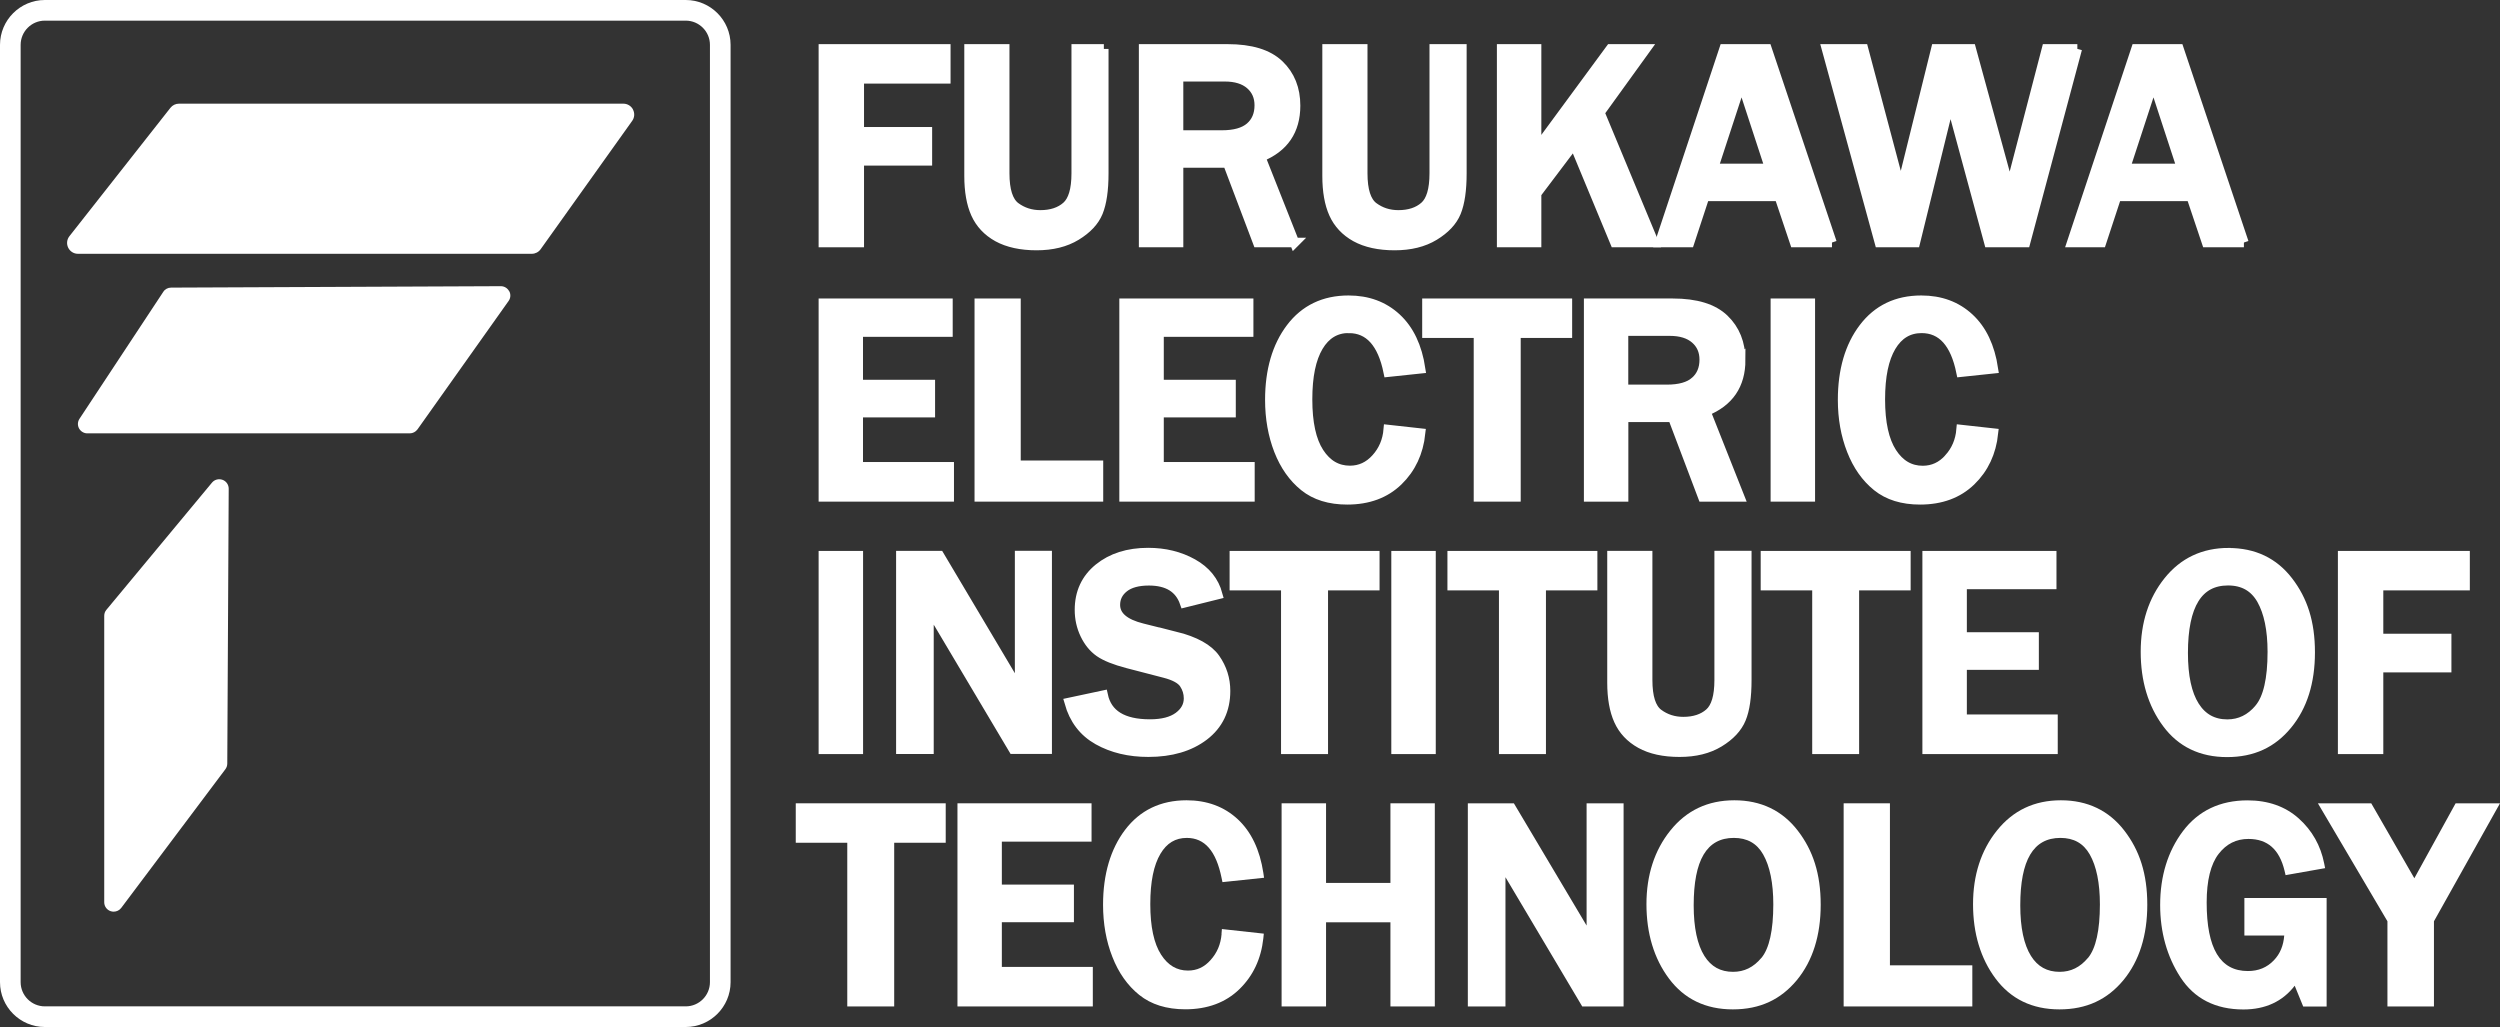 <?xml version="1.0" encoding="UTF-8"?>
<svg id="svg8" xmlns="http://www.w3.org/2000/svg" viewBox="0 0 314.92 129.37">
  <rect x="0" y="0" width="314.92" height="129.37" fill="#333333" stroke="none"/>
  <defs>
    <style>
      .cls-1, .cls-2 {
        fill: #fff;
      }

      .cls-3 {
        isolation: isolate;
      }

      .cls-2 {
        stroke: #fff;
        stroke-miterlimit: 21.77;
        stroke-width: 1.2px;
      }
    </style>
  </defs>
  <g id="layer1">
    <g id="g4561">
      <g>
        <polygon class="cls-2" points="108.11 51.98 117.19 51.98 117.19 48.44 108.11 48.44 108.11 41.83 119.41 41.83 119.41 38.2 103.72 38.2 103.72 62.59 119.57 62.59 119.57 58.8 108.11 58.8 108.11 51.98"/>
        <polygon class="cls-2" points="127.98 38.2 123.36 38.2 123.36 62.59 138.37 62.59 138.37 58.61 127.98 58.61 127.98 38.2"/>
        <polygon class="cls-2" points="146 51.98 155.07 51.98 155.07 48.44 146 48.44 146 41.83 157.29 41.83 157.29 38.2 141.6 38.2 141.6 62.59 157.45 62.59 157.45 58.8 146 58.8 146 51.98"/>
        <path class="cls-2" d="m169.91,41.36c2.56,0,4.22,1.84,4.97,5.52l4.07-.43c-.42-2.78-1.43-4.91-3.04-6.4s-3.62-2.23-6.04-2.23c-3.08,0-5.51,1.17-7.27,3.49-1.76,2.33-2.64,5.35-2.64,9.07,0,2.31.38,4.43,1.12,6.34.75,1.92,1.82,3.44,3.21,4.56,1.39,1.12,3.2,1.68,5.42,1.68,2.64,0,4.78-.79,6.41-2.37,1.63-1.58,2.57-3.59,2.83-6.03l-4.07-.45c-.12,1.41-.63,2.62-1.54,3.63-.91,1.01-2,1.52-3.29,1.52-1.61,0-2.9-.75-3.88-2.26-.98-1.51-1.46-3.74-1.46-6.69s.46-5.12,1.37-6.66c.91-1.53,2.19-2.3,3.83-2.3Z"/>
        <polygon class="cls-2" points="179.75 41.97 186.24 41.97 186.24 62.59 190.96 62.59 190.96 41.97 197.44 41.97 197.44 38.2 179.75 38.2 179.75 41.97"/>
        <path class="cls-2" d="m219.26,45.35c0-2.11-.69-3.83-2.07-5.16-1.38-1.33-3.54-1.99-6.49-1.99h-10.58v24.39h4.4v-10.02h6.18l3.79,10.02h4.65l-4.27-10.78c2.93-1.18,4.4-3.33,4.4-6.47Zm-5.74,2.7c-.77.67-1.95,1-3.54,1h-5.47v-7.34h5.83c1.37,0,2.44.33,3.2.99.76.66,1.14,1.53,1.14,2.6,0,1.17-.39,2.08-1.16,2.75Z"/>
        <rect class="cls-2" x="223.64" y="38.2" width="4.4" height="24.39"/>
        <path class="cls-2" d="m245.5,57.75c-.91,1.01-2,1.52-3.29,1.52-1.61,0-2.9-.75-3.88-2.26s-1.47-3.74-1.47-6.69.46-5.12,1.37-6.66c.91-1.53,2.19-2.3,3.83-2.3,2.56,0,4.22,1.84,4.97,5.52l4.07-.43c-.42-2.78-1.43-4.91-3.04-6.4s-3.62-2.23-6.04-2.23c-3.09,0-5.51,1.17-7.27,3.49s-2.64,5.35-2.64,9.07c0,2.31.38,4.43,1.13,6.34.75,1.92,1.82,3.44,3.21,4.56,1.39,1.12,3.2,1.68,5.42,1.68,2.64,0,4.78-.79,6.41-2.37,1.63-1.58,2.57-3.59,2.83-6.03l-4.07-.45c-.12,1.41-.63,2.62-1.54,3.63Z"/>
      </g>
      <path class="cls-1" d="m86.38,129.37H5.65c-3.12,0-5.65-2.54-5.65-5.65V5.65C0,2.54,2.54,0,5.65,0h80.73c3.12,0,5.65,2.54,5.65,5.65v118.07c0,3.12-2.54,5.65-5.65,5.65ZM5.65,2.6c-1.68,0-3.05,1.37-3.05,3.05v118.07c0,1.68,1.37,3.05,3.05,3.05h80.73c1.68,0,3.05-1.37,3.05-3.05V5.65c0-1.68-1.37-3.05-3.05-3.05H5.65Z"/>
      <path class="cls-1" d="m79.74,13.8c-.23-.45-.7-.74-1.21-.74H22.54c-.42,0-.81.19-1.07.52l-12.73,16.18c-.32.41-.38.97-.15,1.44s.7.77,1.22.77h57.18c.44,0,.85-.21,1.11-.57l11.54-16.18c.3-.42.33-.96.1-1.41Z"/>
      <path class="cls-1" d="m64.14,36.69c-.2-.39-.61-.64-1.05-.64h0l-41.54.18c-.4,0-.77.2-.98.53l-10.56,16c-.24.36-.26.83-.05,1.21.21.38.61.62,1.04.62h40.62c.38,0,.74-.19.97-.5l11.48-16.18c.26-.36.29-.84.08-1.23Z"/>
      <path class="cls-1" d="m28.02,60.44c-.47-.17-1-.03-1.32.36l-13.3,16.02c-.18.21-.27.48-.27.76v36.08c0,.51.33.96.81,1.12.12.04.25.06.38.06.37,0,.72-.17.95-.47l13.12-17.47c.15-.2.24-.45.24-.71l.18-34.63c0-.5-.31-.95-.78-1.12Z"/>
      <g id="text4509" class="cls-3">
        <g class="cls-3">
          <path class="cls-2" d="m108.24,30.55h-4.52V6.16h15.42v3.77h-10.9v6.67h8.58v3.66h-8.58v10.29Z"/>
          <path class="cls-2" d="m139.04,6.16v15.67c0,2.12-.24,3.75-.71,4.9s-1.4,2.13-2.76,2.96-3.03,1.24-4.99,1.24-3.62-.36-4.91-1.07c-1.28-.71-2.2-1.7-2.76-2.94-.56-1.24-.84-2.83-.84-4.76V6.16h4.49v15.67c0,2.14.45,3.55,1.35,4.23.9.67,1.95,1.01,3.14,1.01,1.37,0,2.47-.36,3.29-1.08.82-.72,1.23-2.11,1.23-4.15V6.16h3.48Z"/>
          <path class="cls-2" d="m163.08,30.55h-4.65l-3.79-10.02h-6.18v10.02h-4.4V6.16h10.58c2.94,0,5.1.66,6.49,1.99s2.07,3.05,2.07,5.16c0,3.13-1.47,5.29-4.4,6.47l4.27,10.78Zm-14.62-13.54h5.47c1.58,0,2.76-.33,3.54-1,.77-.67,1.16-1.58,1.16-2.75,0-1.07-.38-1.94-1.14-2.6s-1.83-.99-3.2-.99h-5.83v7.34Z"/>
          <path class="cls-2" d="m184.15,6.16v15.67c0,2.12-.24,3.75-.71,4.9s-1.4,2.13-2.76,2.96c-1.36.83-3.03,1.24-5,1.24s-3.62-.36-4.91-1.07c-1.28-.71-2.2-1.7-2.76-2.94-.56-1.24-.84-2.83-.84-4.76V6.16h4.49v15.67c0,2.14.45,3.55,1.35,4.23.9.67,1.94,1.01,3.14,1.01,1.37,0,2.47-.36,3.29-1.08s1.23-2.11,1.23-4.15V6.16h3.48Z"/>
          <path class="cls-2" d="m208.34,30.55h-4.91l-5.15-12.42-4.72,6.25v6.17h-4.4V6.16h4.4v12.81c.56-.87.96-1.47,1.21-1.8l8.1-11.01h4.45l-5.79,8.02,6.81,16.37Z"/>
          <path class="cls-2" d="m230.77,30.55h-4.7l-1.95-5.81h-9.38l-1.91,5.81h-3.75l8.1-24.39h5.41l8.18,24.39Zm-7.83-9.33l-3.56-10.88-3.56,10.88h7.11Z"/>
          <path class="cls-2" d="m261.67,6.16l-6.52,24.39h-4.61l-4.86-17.94-4.41,17.94h-4.52l-6.67-24.39h4.66l4.72,17.78,4.4-17.78h4.45l4.86,17.78,4.63-17.78h3.88Z"/>
          <path class="cls-2" d="m282.66,30.55h-4.7l-1.95-5.81h-9.38l-1.91,5.81h-3.75l8.1-24.39h5.41l8.18,24.39Zm-7.83-9.33l-3.56-10.88-3.56,10.88h7.11Z"/>
        </g>
      </g>
      <g>
        <rect class="cls-2" x="103.72" y="70" width="4.4" height="24.39"/>
        <path class="cls-2" d="m128.43,86.99c-.96-1.63-1.48-2.51-1.55-2.63l-8.54-14.37h-4.86v24.39h3.54v-17.87c.3.51.52.89.66,1.12.32.54.55.92.7,1.16l9.26,15.58h4.27v-24.39h-3.47v16.99Z"/>
        <path class="cls-2" d="m148.05,80.17l-4.15-1.04c-2.26-.56-3.4-1.54-3.4-2.93,0-.88.36-1.61,1.08-2.18.72-.57,1.77-.86,3.14-.86,2.36,0,3.86.92,4.5,2.77l4.18-1.04c-.45-1.68-1.5-2.98-3.15-3.9-1.65-.92-3.52-1.38-5.62-1.38-2.53,0-4.6.66-6.22,1.97-1.62,1.32-2.43,3.07-2.43,5.25,0,1.1.23,2.13.69,3.09.46.96,1.07,1.71,1.83,2.24.76.53,1.94,1,3.54,1.42l4.66,1.21c1.25.32,2.07.77,2.45,1.33.38.57.57,1.18.57,1.85,0,.92-.42,1.69-1.26,2.31s-2.04.93-3.6.93c-3.42,0-5.38-1.21-5.9-3.63l-4.27.91c.6,2.14,1.8,3.72,3.62,4.74s3.93,1.52,6.35,1.52c2.87,0,5.21-.69,7.01-2.06,1.8-1.38,2.71-3.26,2.71-5.66,0-1.49-.43-2.85-1.29-4.08-.86-1.23-2.54-2.17-5.06-2.8Z"/>
        <polygon class="cls-2" points="155.49 73.77 161.97 73.77 161.97 94.39 166.69 94.39 166.69 73.77 173.18 73.77 173.18 70 155.49 70 155.49 73.77"/>
        <rect class="cls-2" x="175.86" y="70" width="4.4" height="24.39"/>
        <polygon class="cls-2" points="182.93 73.77 189.42 73.77 189.42 94.39 194.14 94.39 194.14 73.77 200.62 73.77 200.62 70 182.93 70 182.93 73.77"/>
        <path class="cls-2" d="m216.56,85.67c0,2.05-.41,3.43-1.23,4.15s-1.92,1.08-3.29,1.08c-1.19,0-2.24-.34-3.14-1.01-.9-.67-1.35-2.08-1.35-4.23v-15.67h-4.49v15.99c0,1.93.28,3.52.84,4.76.56,1.25,1.48,2.23,2.76,2.94,1.28.71,2.92,1.07,4.91,1.07s3.63-.41,5-1.24c1.36-.83,2.28-1.81,2.76-2.96s.71-2.78.71-4.9v-15.67h-3.48v15.67Z"/>
        <polygon class="cls-2" points="222.39 73.77 228.88 73.77 228.88 94.39 233.59 94.39 233.59 73.77 240.08 73.77 240.08 70 222.39 70 222.39 73.77"/>
        <polygon class="cls-2" points="247.16 83.78 256.23 83.78 256.23 80.24 247.16 80.24 247.16 73.62 258.45 73.62 258.45 70 242.76 70 242.76 94.39 258.61 94.39 258.61 90.6 247.16 90.6 247.16 83.78"/>
        <path class="cls-2" d="m280.73,69.62c-3.14,0-5.68,1.2-7.59,3.58-1.92,2.39-2.88,5.36-2.88,8.91s.9,6.58,2.71,9.01c1.8,2.43,4.33,3.65,7.57,3.65s5.69-1.16,7.6-3.48c1.91-2.32,2.87-5.36,2.87-9.12s-.92-6.57-2.76-8.96c-1.84-2.39-4.35-3.58-7.51-3.58Zm3.86,19.64c-1.1,1.31-2.44,1.96-4.02,1.96-1.79,0-3.16-.76-4.12-2.28-.96-1.52-1.44-3.75-1.44-6.69,0-6.06,1.88-9.1,5.65-9.1,1.91,0,3.31.79,4.22,2.38.9,1.59,1.36,3.79,1.36,6.58,0,3.44-.55,5.82-1.64,7.13Z"/>
        <polygon class="cls-1" points="311.12 74.37 311.12 69.4 294.5 69.4 294.5 94.99 300.22 94.99 300.22 84.7 308.8 84.7 308.8 79.83 300.22 79.83 300.22 74.37 311.12 74.37"/>
      </g>
      <g id="text4521" class="cls-3">
        <g class="cls-3">
          <polygon class="cls-1" points="100.24 101.19 100.24 106.16 106.73 106.16 106.73 126.78 112.64 126.78 112.64 106.16 119.13 106.16 119.13 101.19 100.24 101.19"/>
          <polygon class="cls-1" points="126.2 121.8 126.2 116.17 135.28 116.17 135.28 111.43 126.2 111.43 126.2 106.02 137.5 106.02 137.5 101.19 120.61 101.19 120.61 126.78 137.66 126.78 137.66 121.8 126.2 121.8"/>
          <path class="cls-1" d="m153.88,117.66c-.11,1.29-.56,2.36-1.39,3.28-.79.89-1.72,1.32-2.84,1.32-1.4,0-2.51-.65-3.38-1.99-.91-1.4-1.37-3.54-1.37-6.37s.43-4.92,1.28-6.35c.8-1.35,1.89-2,3.32-2,2.26,0,3.69,1.65,4.38,5.04l.11.53,5.24-.55-.09-.62c-.44-2.9-1.52-5.17-3.22-6.75-1.71-1.59-3.88-2.39-6.45-2.39-3.27,0-5.88,1.26-7.75,3.73-1.83,2.42-2.77,5.6-2.77,9.43,0,2.38.39,4.58,1.17,6.56.78,2.01,1.92,3.62,3.39,4.8,1.49,1.2,3.44,1.81,5.8,1.81,2.79,0,5.09-.85,6.82-2.54,1.72-1.67,2.73-3.82,3.01-6.4l.06-.59-5.28-.58-.05.61Z"/>
          <polygon class="cls-1" points="175.15 101.19 175.15 111.22 167.04 111.22 167.04 101.19 161.44 101.19 161.44 126.78 167.04 126.78 167.04 116.18 175.15 116.18 175.15 126.78 180.74 126.78 180.74 101.19 175.15 101.19"/>
          <path class="cls-1" d="m199.86,101.19v15.4c-.26-.44-.41-.69-.44-.74l-8.72-14.66h-5.8v25.59h4.74v-16.28l9.67,16.28h5.21v-25.59h-4.66Z"/>
          <path class="cls-1" d="m226.46,104.63c-1.95-2.53-4.64-3.82-7.99-3.82s-6.03,1.28-8.06,3.81c-2,2.49-3.01,5.61-3.01,9.28s.95,6.84,2.83,9.36c1.92,2.58,4.62,3.89,8.05,3.89s6.04-1.24,8.07-3.69c1.99-2.42,3-5.61,3-9.5s-.97-6.84-2.89-9.33Zm-4.59,16.04c-.99,1.18-2.15,1.75-3.56,1.75-1.58,0-2.76-.65-3.61-2-.89-1.42-1.35-3.56-1.35-6.37,0-5.72,1.65-8.5,5.05-8.5,1.69,0,2.9.68,3.7,2.08.85,1.49,1.28,3.61,1.28,6.29,0,3.28-.51,5.55-1.5,6.75Z"/>
          <polygon class="cls-1" points="238.07 121.6 238.07 101.19 232.24 101.19 232.24 126.78 248.45 126.78 248.45 121.6 238.07 121.6"/>
          <path class="cls-1" d="m267.6,104.63c-1.95-2.53-4.64-3.82-7.99-3.82s-6.03,1.28-8.06,3.81c-2,2.49-3.01,5.61-3.01,9.28s.95,6.84,2.83,9.36c1.92,2.58,4.62,3.89,8.05,3.89s6.04-1.24,8.07-3.69c1.99-2.42,3-5.61,3-9.5s-.97-6.84-2.89-9.33Zm-4.59,16.04c-.99,1.18-2.15,1.75-3.56,1.75-1.58,0-2.76-.65-3.61-2-.89-1.42-1.35-3.56-1.35-6.37,0-5.72,1.65-8.5,5.05-8.5,1.69,0,2.9.68,3.7,2.08.85,1.49,1.28,3.61,1.28,6.29,0,3.28-.51,5.55-1.5,6.75Z"/>
          <path class="cls-1" d="m282.72,113.11v4.74h5.02c-.1,1.27-.52,2.29-1.29,3.1-.87.92-1.95,1.37-3.29,1.37-3.49,0-5.19-2.83-5.19-8.64,0-2.77.51-4.83,1.51-6.12.98-1.26,2.21-1.88,3.75-1.88,2.41,0,3.9,1.31,4.55,4.01l.13.55,4.98-.88-.12-.6c-.44-2.24-1.51-4.14-3.19-5.65-1.69-1.52-3.86-2.29-6.46-2.29-3.47,0-6.21,1.31-8.15,3.89-1.9,2.53-2.86,5.66-2.86,9.29,0,3.43.86,6.49,2.55,9.1,1.75,2.7,4.42,4.06,7.94,4.06,2.77,0,4.94-1.01,6.46-2.99l1.07,2.62h2.95v-13.67h-10.36Z"/>
          <polygon class="cls-1" points="309.33 101.19 304.13 110.63 298.7 101.19 291.98 101.19 300.74 116.05 300.74 126.78 306.6 126.78 306.6 116.05 314.92 101.19 309.33 101.19"/>
        </g>
      </g>
    </g>
  </g>
</svg>